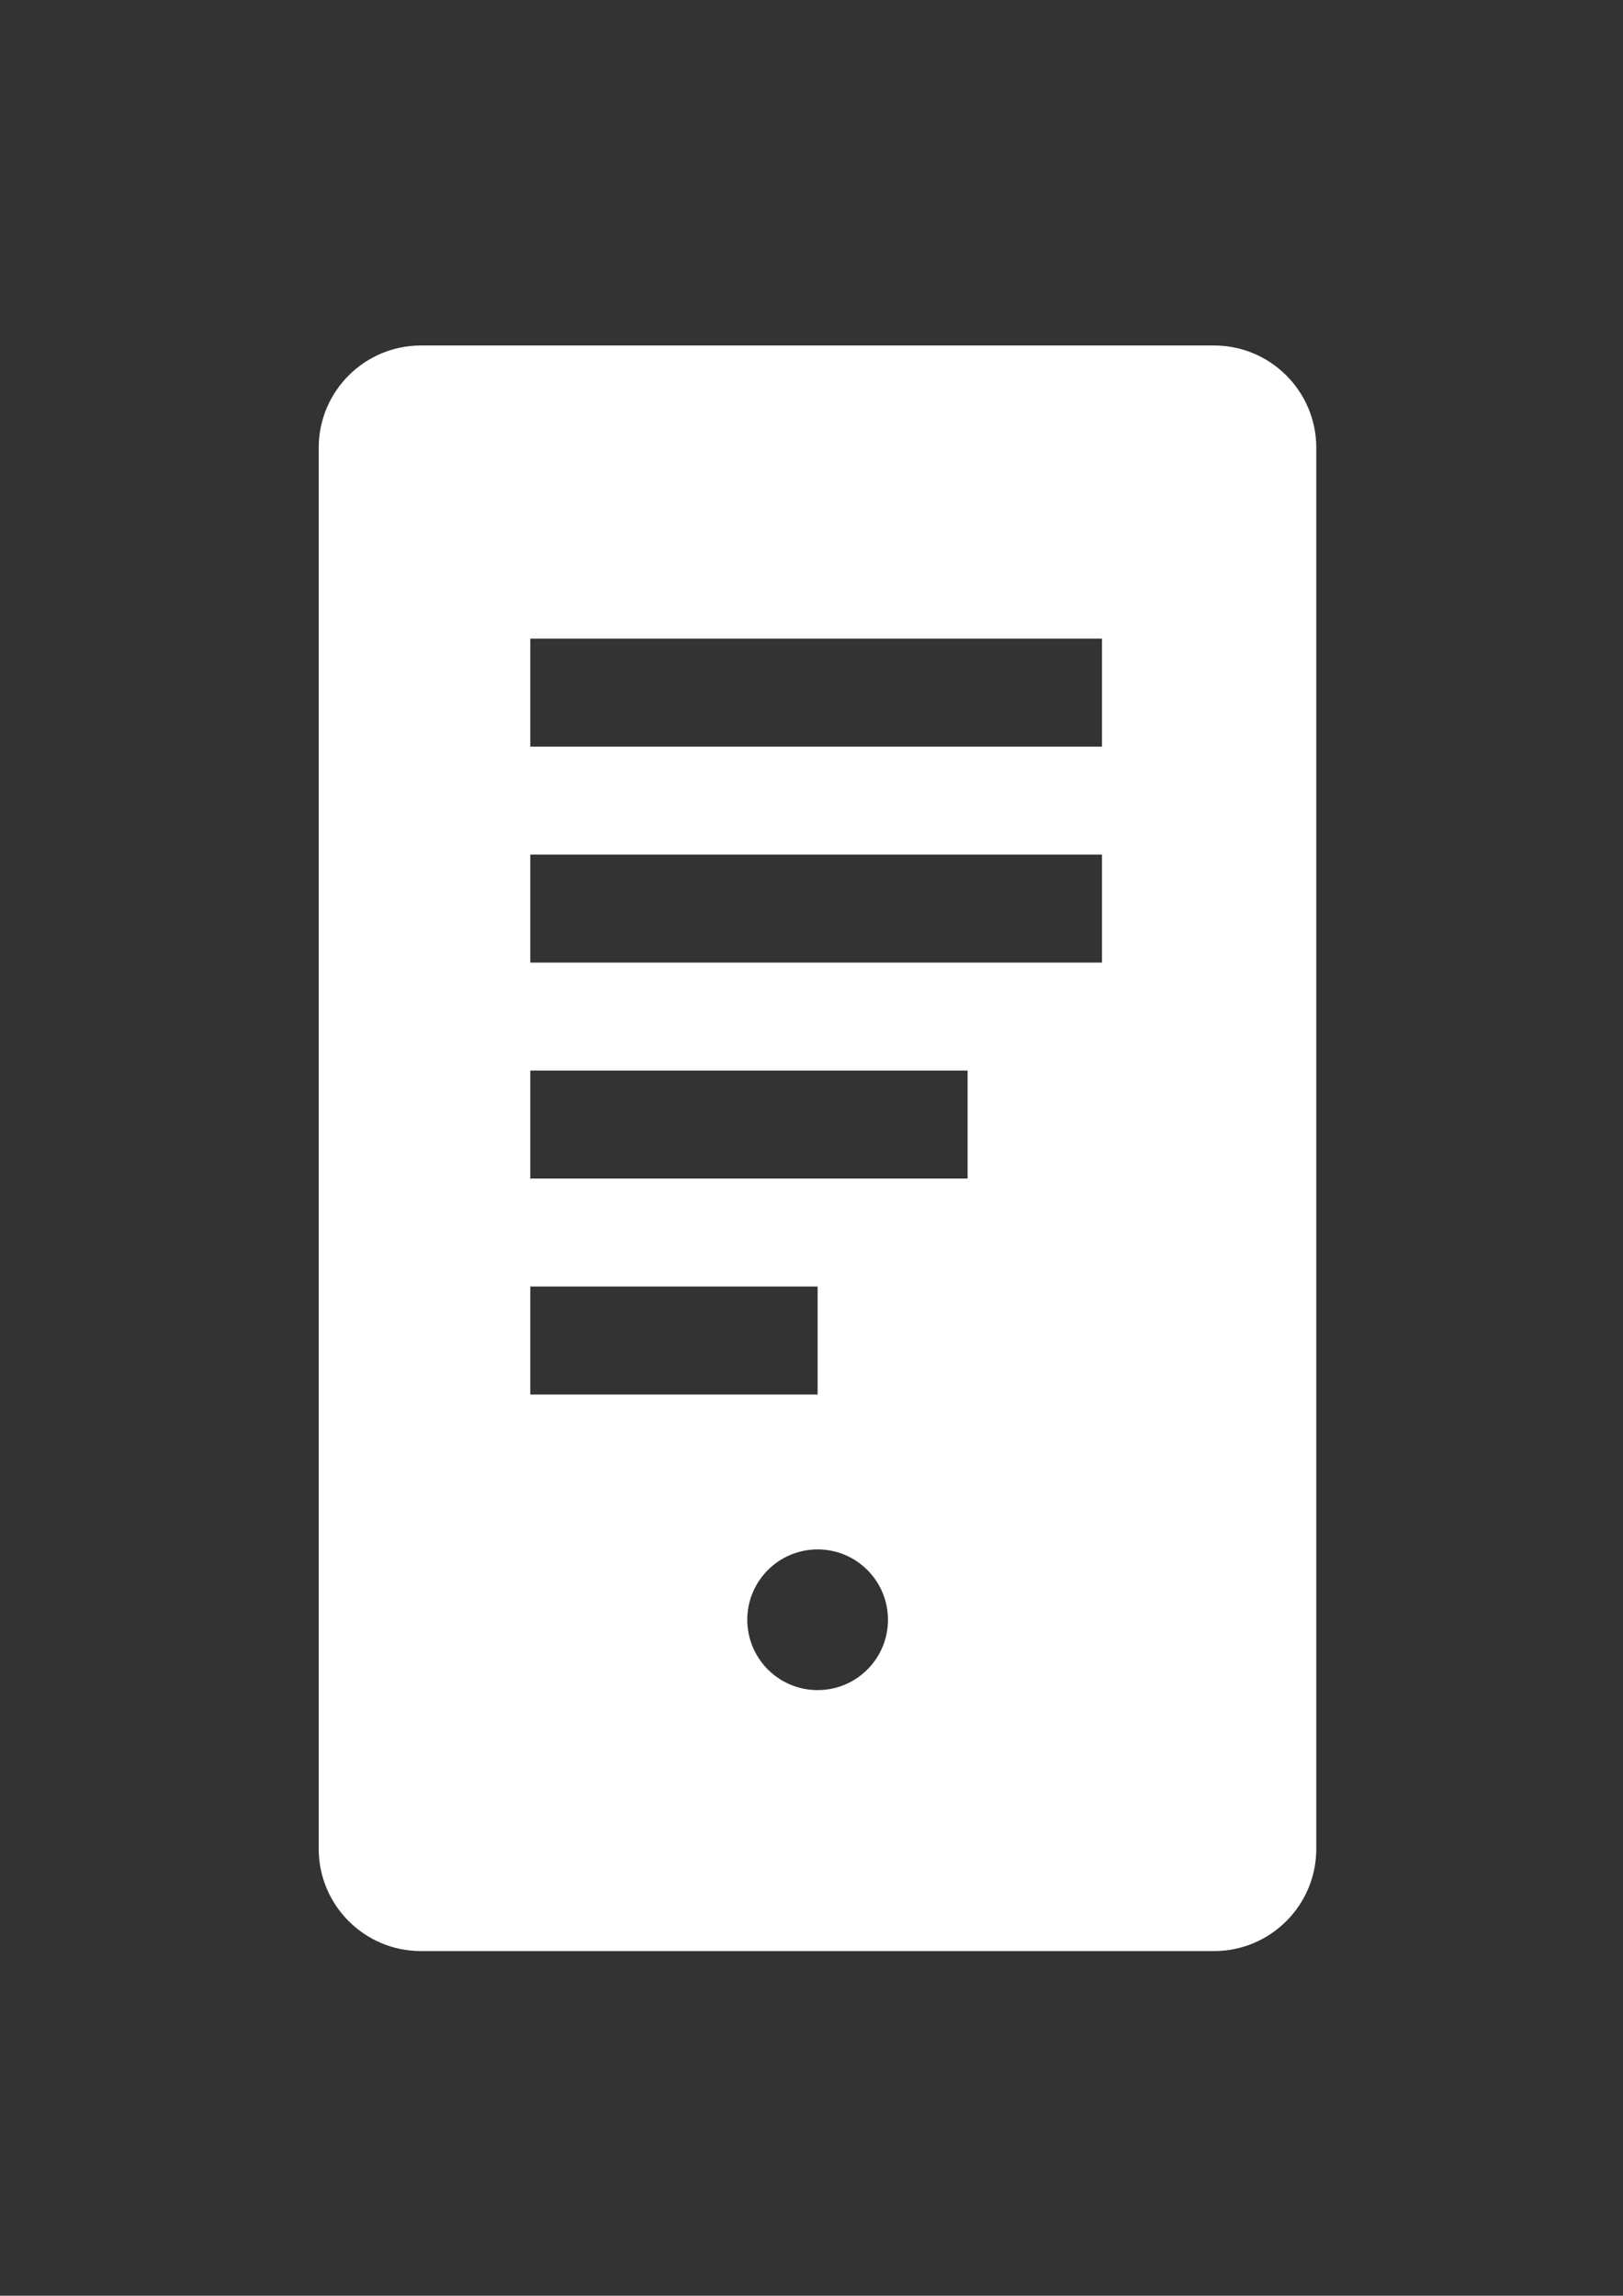 <?xml version="1.0" encoding="utf-8"?>
<!-- Generator: Adobe Illustrator 18.0.0, SVG Export Plug-In . SVG Version: 6.00 Build 0)  -->
<!DOCTYPE svg PUBLIC "-//W3C//DTD SVG 1.1//EN" "http://www.w3.org/Graphics/SVG/1.1/DTD/svg11.dtd">
<svg version="1.1" id="Layer_1" xmlns="http://www.w3.org/2000/svg" xmlns:xlink="http://www.w3.org/1999/xlink" x="0px" y="0px"
	 viewBox="0 0 595.3 841.9" enable-background="new 0 0 595.3 841.9" xml:space="preserve">
<rect x="0" y="0" width="595.3" height="841.9" fill="#333333" stroke="none"/>
<g>
	<path fill="#FFFFFF" d="M445.3,126.7H154.4c-20.7,0-37.5,16.8-37.5,37.5V678c0,20.7,16.8,37.5,37.5,37.5h290.9
		c20.7,0,37.5-16.8,37.5-37.5V164.2C482.8,143.5,466,126.7,445.3,126.7z M194.5,471.8h105.4v39.6H194.5V471.8z M299.9,619.8
		c-14.3,0-25.8-11.6-25.8-25.8c0-14.3,11.6-25.8,25.8-25.8c14.3,0,25.8,11.6,25.8,25.8C325.7,608.3,314.1,619.8,299.9,619.8z
		 M354.9,432.2H194.5v-39.6h160.4V432.2z M404.2,353H194.5v-39.6h209.7V353z M404.2,273.8H194.5v-39.6h209.7V273.8z"/>
</g>
</svg>
